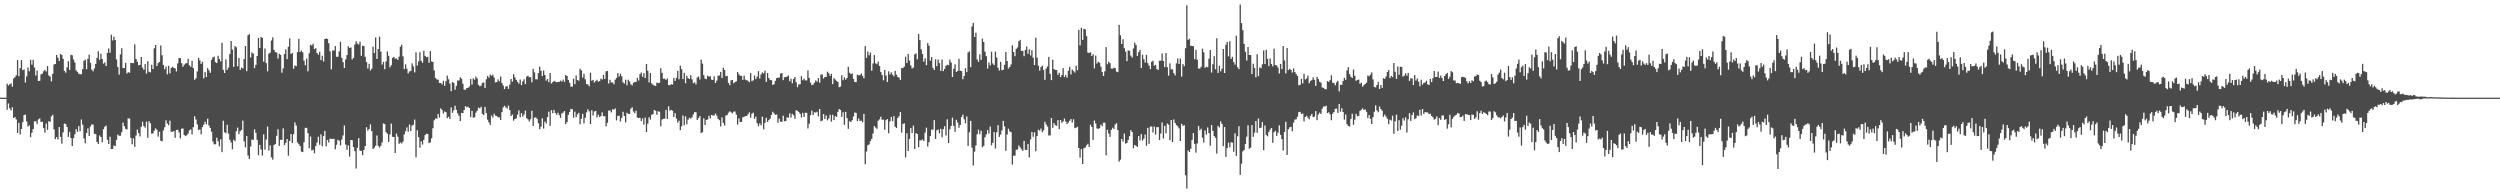 <?xml version="1.0" encoding="UTF-8"?>
<svg xmlns="http://www.w3.org/2000/svg" width="1920" height="150">
  <path d="M0 75.000h1v1.000H0zM1 75.000h1v1.000H1zM2 75.000h1v1.000H2zM3 75.000h1v1.000H3zM4 75.000h1v1.000H4zM5 64.265h1v20.007H5zM6 65.688h1v13.794H6zM7 64.723h1v18.401H7zM8 63.985h1v20.815H8zM9 66.626h1v15.815H9zM10 60.329h1v30.317H10zM11 59.234h1v30.587H11zM12 57.826h1v33.911H12zM13 46.133h1v55.938H13zM14 58.496h1v35.814H14zM15 52.341h1v50.899H15zM16 46.130h1v52.927H16zM17 53.911h1v39.893H17zM18 53.273h1v35.167H18zM19 63.344h1v24.665H19zM20 58.659h1v34.633H20zM21 51.800h1v45.425H21zM22 54.749h1v41.449H22zM23 45.950h1v59.349H23zM24 49.647h1v52.302H24zM25 45.942h1v53.146H25zM26 51.861h1v41.326H26zM27 57.946h1v35.188H27zM28 54.145h1v40.969H28zM29 62.208h1v29.542H29zM30 62.035h1v28.920H30zM31 57.150h1v36.526H31zM32 56.522h1v36.928H32zM33 54.711h1v43.649H33zM34 53.648h1v48.209H34zM35 54.931h1v39.922H35zM36 50.726h1v49.002H36zM37 57.882h1v35.249H37zM38 58.773h1v34.769H38zM39 62.443h1v26.967H39zM40 56.655h1v31.536H40zM41 49.487h1v49.874H41zM42 49.138h1v57.718H42zM43 42.214h1v62.983H43zM44 44.343h1v62.696H44zM45 46.779h1v50.760H45zM46 41.427h1v63.669H46zM47 42.302h1v68.059H47zM48 45.204h1v56.427H48zM49 54.416h1v40.457H49zM50 55.800h1v39.544H50zM51 51.764h1v45.709H51zM52 47.018h1v58.113H52zM53 53.713h1v47.526H53zM54 42.094h1v63.936H54zM55 42.500h1v69.672H55zM56 45.644h1v60.506H56zM57 48.042h1v55.021H57zM58 54.083h1v45.105H58zM59 55.164h1v46.133H59zM60 56.598h1v40.199H60zM61 57.051h1v43.764H61zM62 56.989h1v34.837H62zM63 53.144h1v42.596H63zM64 46.676h1v59.654H64zM65 45.808h1v64.205H65zM66 53.151h1v48.978H66zM67 45.205h1v53.336H67zM68 41.912h1v62.522H68zM69 48.218h1v48.957H69zM70 53.492h1v42.064H70zM71 54.799h1v40.968H71zM72 52.550h1v50.157H72zM73 49.116h1v53.830H73zM74 44.433h1v64.579H74zM75 39.376h1v71.179H75zM76 45.911h1v58.109H76zM77 41.222h1v64.005H77zM78 45.298h1v63.970H78zM79 48.875h1v50.396H79zM80 47.934h1v49.423H80zM81 50.709h1v45.730H81zM82 40.595h1v66.788H82zM83 37.289h1v73.280H83zM84 40.561h1v64.389H84zM85 26.671h1v87.756H85zM86 31.095h1v83.290H86zM87 28.157h1v83.547H87zM88 30.721h1v81.507H88zM89 45.600h1v61.783H89zM90 51.524h1v51.785H90zM91 57.269h1v47.042H91zM92 41.802h1v62.439H92zM93 37.020h1v64.572H93zM94 52.303h1v41.844H94zM95 52.312h1v44.594H95zM96 48.261h1v50.651H96zM97 56.487h1v43.018H97zM98 55.392h1v35.421H98zM99 55.884h1v35.179H99zM100 48.226h1v57.697H100zM101 48.436h1v62.370H101zM102 48.496h1v57.820H102zM103 34.037h1v78.708H103zM104 45.324h1v58.750H104zM105 47.476h1v52.004H105zM106 50.136h1v52.041H106zM107 49.809h1v54.937H107zM108 43.725h1v53.721H108zM109 51.885h1v41.615H109zM110 53.549h1v43.276H110zM111 49.193h1v48.888H111zM112 56.535h1v36.924H112zM113 46.994h1v58.845H113zM114 55.116h1v37.959H114zM115 55.533h1v39.133H115zM116 49.789h1v52.863H116zM117 53.036h1v49.412H117zM118 37.056h1v63.281H118zM119 34.539h1v64.054H119zM120 50.753h1v48.929H120zM121 48.529h1v56.431H121zM122 47.580h1v53.556H122zM123 34.908h1v73.172H123zM124 42.442h1v66.124H124zM125 49.892h1v50.235H125zM126 53.205h1v44.556H126zM127 51.081h1v41.316H127zM128 57.109h1v37.772H128zM129 50.564h1v45.584H129zM130 56.353h1v36.267H130zM131 52.193h1v48.963H131zM132 51.204h1v50.038H132zM133 52.109h1v48.621H133zM134 52.534h1v53.300H134zM135 54.898h1v44.917H135zM136 48.619h1v51.047H136zM137 44.603h1v57.060H137zM138 44.664h1v61.572H138zM139 48.543h1v50.333H139zM140 51.350h1v47.314H140zM141 49.738h1v53.982H141zM142 48.724h1v55.849H142zM143 48.539h1v55.336H143zM144 45.147h1v57.474H144zM145 50.172h1v49.928H145zM146 51.322h1v48.101H146zM147 46.685h1v56.546H147zM148 52.331h1v45.284H148zM149 61.273h1v28.073H149zM150 60.182h1v31.644H150zM151 54.908h1v40.655H151zM152 44.496h1v55.390H152zM153 46.363h1v53.007H153zM154 49.086h1v54.096H154zM155 47.454h1v50.131H155zM156 60.222h1v35.543H156zM157 55.176h1v38.321H157zM158 59.146h1v36.275H158zM159 52.257h1v38.875H159zM160 54.026h1v42.363H160zM161 55.936h1v42.440H161zM162 45.998h1v55.180H162zM163 44.037h1v64.686H163zM164 43.487h1v67.357H164zM165 47.776h1v63.020H165zM166 48.450h1v57.342H166zM167 42.822h1v65.743H167zM168 45.338h1v67.023H168zM169 47.175h1v59.794H169zM170 32.855h1v83.994H170zM171 53.586h1v39.123H171zM172 56.080h1v45.565H172zM173 45.626h1v56.741H173zM174 53.635h1v42.194H174zM175 51.899h1v50.694H175zM176 41.532h1v65.813H176zM177 31.506h1v77.985H177zM178 38.040h1v76.616H178zM179 51.345h1v55.975H179zM180 35.358h1v73.116H180zM181 36.331h1v64.466H181zM182 50.967h1v47.021H182zM183 44.493h1v58.542H183zM184 53.672h1v47.150H184zM185 51.935h1v47.873H185zM186 52.554h1v40.058H186zM187 45.405h1v63.211H187zM188 35.333h1v77.820H188zM189 54.689h1v49.765H189zM190 27.021h1v92.413H190zM191 26.232h1v95.875H191zM192 44.137h1v68.380H192zM193 40.224h1v66.987H193zM194 41.185h1v66.236H194zM195 52.331h1v47.039H195zM196 49.786h1v52.245H196zM197 43.002h1v64.434H197zM198 29.040h1v90.165H198zM199 36.921h1v74.337H199zM200 28.327h1v86.450H200zM201 29.108h1v90.355H201zM202 47.373h1v55.796H202zM203 37.238h1v77.717H203zM204 48.466h1v58.680H204zM205 54.726h1v42.511H205zM206 41.229h1v74.406H206zM207 40.450h1v71.225H207zM208 31.114h1v89.706H208zM209 28.651h1v93.982H209zM210 38.395h1v72.959H210zM211 40.026h1v70.589H211zM212 40.371h1v63.908H212zM213 44.953h1v54.311H213zM214 41.303h1v70.714H214zM215 42.106h1v65.244H215zM216 55.871h1v51.555H216zM217 52.478h1v46.097H217zM218 41.462h1v69.989H218zM219 37.927h1v71.767H219zM220 45.410h1v61.356H220zM221 35.888h1v83.666H221zM222 29.538h1v78.741H222zM223 41.438h1v61.496H223zM224 40.683h1v69.236H224zM225 52.810h1v50.370H225zM226 50.283h1v43.752H226zM227 50.833h1v45.604H227zM228 40.004h1v69.458H228zM229 29.836h1v80.896H229zM230 39.921h1v72.292H230zM231 38.815h1v77.662H231zM232 40.190h1v76.606H232zM233 46.527h1v62.760H233zM234 50.115h1v48.044H234zM235 45.005h1v53.199H235zM236 54.798h1v47.460H236zM237 40.930h1v72.944H237zM238 34.337h1v70.539H238zM239 34.946h1v80.679H239zM240 33.602h1v81.340H240zM241 37.701h1v80.080H241zM242 36.976h1v75.219H242zM243 40.708h1v68.751H243zM244 41.910h1v63.079H244zM245 39.736h1v71.489H245zM246 46.130h1v57.022H246zM247 42.779h1v69.512H247zM248 47.194h1v57.343H248zM249 29.963h1v70.557H249zM250 29.557h1v82.881H250zM251 29.912h1v77.566H251zM252 33.211h1v76.301H252zM253 39.421h1v67.146H253zM254 53.249h1v53.398H254zM255 38.778h1v67.986H255zM256 38.825h1v67.713H256zM257 35.377h1v79.265H257zM258 43.618h1v67.550H258zM259 43.585h1v63.790H259zM260 39.538h1v68.583H260zM261 32.108h1v79.606H261zM262 44.323h1v62.817H262zM263 47.737h1v56.313H263zM264 52.204h1v44.216H264zM265 45.649h1v65.382H265zM266 42.279h1v72.776H266zM267 35.539h1v76.125H267zM268 36.877h1v83.394H268zM269 36.380h1v71.121H269zM270 45.690h1v62.059H270zM271 44.547h1v68.413H271zM272 34.182h1v81.895H272zM273 31.668h1v97.712H273zM274 33.454h1v80.032H274zM275 34.227h1v71.848H275zM276 32.018h1v83.685H276zM277 42.856h1v73.041H277zM278 35.055h1v84.106H278zM279 35.420h1v79.743H279zM280 43.630h1v68.580H280zM281 47.685h1v50.002H281zM282 52.577h1v47.724H282zM283 49.009h1v50.127H283zM284 54.164h1v41.353H284zM285 52.831h1v47.818H285zM286 35.827h1v78.676H286zM287 40.752h1v72.640H287zM288 28.754h1v83.170H288zM289 45.279h1v58.809H289zM290 37.686h1v74.330H290zM291 28.118h1v85.207H291zM292 39.626h1v72.349H292zM293 49.558h1v59.861H293zM294 47.509h1v47.332H294zM295 53.169h1v42.152H295zM296 47.139h1v54.371H296zM297 39.471h1v63.255H297zM298 42.831h1v66.138H298zM299 51.640h1v51.590H299zM300 50.078h1v44.823H300zM301 44.518h1v60.489H301zM302 43.669h1v61.528H302zM303 45.120h1v72.446H303zM304 44.889h1v57.750H304zM305 46.027h1v58.969H305zM306 43.527h1v66.987H306zM307 35.856h1v73.557H307zM308 34.354h1v75.826H308zM309 43.331h1v65.459H309zM310 53.052h1v50.183H310zM311 49.400h1v51.370H311zM312 52.737h1v45.085H312zM313 56.358h1v44.834H313zM314 54.886h1v40.772H314zM315 54.498h1v46.237H315zM316 48.640h1v47.791H316zM317 50.975h1v44.854H317zM318 55.616h1v36.246H318zM319 40.172h1v80.603H319zM320 50.313h1v49.711H320zM321 47.131h1v58.251H321zM322 40.086h1v73.388H322zM323 46.706h1v61.850H323zM324 48.216h1v62.813H324zM325 39.031h1v68.384H325zM326 42.907h1v60.873H326zM327 43.861h1v58.833H327zM328 43.627h1v59.269H328zM329 48.222h1v61.661H329zM330 39.220h1v70.074H330zM331 47.149h1v59.018H331zM332 47.566h1v50.956H332zM333 54.180h1v38.239H333zM334 59.854h1v31.183H334zM335 60.985h1v30.137H335zM336 61.194h1v26.291H336zM337 63.706h1v26.605H337zM338 63.777h1v19.449H338zM339 64.824h1v19.562H339zM340 62.086h1v25.058H340zM341 65.938h1v19.713H341zM342 62.472h1v23.714H342zM343 58.080h1v32.695H343zM344 60.852h1v28.837H344zM345 64.207h1v27.187H345zM346 70.045h1v12.449H346zM347 63.093h1v23.593H347zM348 63.618h1v21.091H348zM349 68.937h1v12.285H349zM350 65.931h1v18.406H350zM351 61.833h1v25.277H351zM352 61.789h1v27.076H352zM353 59.408h1v33.570H353zM354 60.464h1v26.285H354zM355 64.266h1v22.553H355zM356 68.768h1v15.716H356zM357 69.009h1v12.509H357zM358 67.618h1v14.810H358zM359 67.412h1v14.506H359zM360 66.482h1v16.457H360zM361 60.638h1v29.307H361zM362 64.999h1v20.116H362zM363 60.183h1v30.111H363zM364 61.239h1v28.937H364zM365 58.768h1v27.746H365zM366 60.239h1v24.861H366zM367 65.146h1v17.489H367zM368 66.279h1v16.971H368zM369 65.801h1v16.154H369zM370 63.653h1v23.784H370zM371 63.269h1v25.146H371zM372 67.594h1v14.513H372zM373 60.898h1v26.063H373zM374 58.297h1v33.594H374zM375 59.625h1v34.415H375zM376 57.296h1v38.655H376zM377 58.158h1v30.553H377zM378 57.332h1v32.904H378zM379 59.506h1v27.830H379zM380 63.295h1v25.563H380zM381 63.050h1v26.096H381zM382 60.987h1v29.073H382zM383 62.430h1v27.744H383zM384 58.778h1v33.355H384zM385 63.724h1v22.398H385zM386 65.683h1v16.748H386zM387 68.382h1v12.842H387zM388 66.474h1v15.989H388zM389 66.144h1v17.218H389zM390 68.250h1v12.798H390zM391 64.988h1v19.506H391zM392 60.680h1v28.389H392zM393 62.714h1v25.235H393zM394 56.935h1v35.747H394zM395 59.441h1v31.967H395zM396 61.361h1v29.547H396zM397 62.878h1v25.174H397zM398 64.194h1v20.522H398zM399 61.082h1v29.008H399zM400 65.386h1v21.554H400zM401 62.492h1v27.045H401zM402 60.842h1v27.171H402zM403 64.598h1v20.329H403zM404 58.763h1v31.985H404zM405 58.154h1v33.573H405zM406 59.381h1v33.933H406zM407 59.223h1v32.350H407zM408 63.248h1v21.800H408zM409 52.830h1v43.900H409zM410 55.534h1v34.906H410zM411 60.851h1v29.201H411zM412 60.983h1v30.304H412zM413 56.160h1v38.442H413zM414 51.151h1v48.164H414zM415 54.335h1v42.957H415zM416 58.433h1v32.408H416zM417 54.138h1v44.604H417zM418 57.577h1v35.776H418zM419 61.900h1v32.909H419zM420 60.677h1v29.209H420zM421 63.136h1v22.604H421zM422 56.120h1v40.522H422zM423 64.190h1v20.376H423zM424 63.152h1v23.838H424zM425 62.099h1v22.334H425zM426 62.662h1v24.195H426zM427 63.158h1v25.021H427zM428 62.974h1v23.608H428zM429 62.903h1v25.581H429zM430 61.924h1v28.644H430zM431 62.670h1v24.524H431zM432 61.150h1v25.340H432zM433 62.881h1v22.439H433zM434 57.560h1v37.828H434zM435 58.405h1v35.406H435zM436 61.375h1v26.867H436zM437 63.526h1v22.427H437zM438 66.558h1v17.089H438zM439 66.492h1v17.399H439zM440 60.361h1v30.001H440zM441 64.592h1v21.173H441zM442 57.997h1v32.042H442zM443 61.452h1v26.419H443zM444 61.993h1v24.681H444zM445 52.839h1v42.575H445zM446 54.058h1v37.116H446zM447 59.521h1v27.864H447zM448 56.588h1v38.136H448zM449 60.876h1v29.572H449zM450 64.585h1v21.702H450zM451 64.817h1v19.160H451zM452 66.185h1v19.340H452zM453 55.773h1v39.435H453zM454 61.993h1v22.710H454zM455 61.410h1v27.300H455zM456 63.374h1v22.240H456zM457 62.307h1v22.932H457zM458 61.242h1v28.937H458zM459 62.744h1v25.440H459zM460 62.279h1v27.599H460zM461 60.390h1v28.806H461zM462 61.075h1v25.226H462zM463 57.614h1v31.661H463zM464 60.656h1v28.600H464zM465 54.776h1v42.229H465zM466 54.460h1v39.845H466zM467 64.093h1v20.843H467zM468 61.270h1v23.584H468zM469 63.349h1v22.971H469zM470 63.290h1v20.601H470zM471 64.700h1v19.509H471zM472 61.170h1v22.147H472zM473 59.835h1v32.615H473zM474 56.162h1v32.888H474zM475 58.803h1v30.062H475zM476 56.616h1v36.734H476zM477 58.505h1v32.032H477zM478 63.160h1v22.632H478zM479 64.129h1v25.008H479zM480 61.235h1v32.764H480zM481 65.487h1v21.075H481zM482 61.255h1v26.269H482zM483 62.615h1v24.884H483zM484 64.693h1v18.824H484zM485 65.619h1v16.833H485zM486 63.535h1v22.146H486zM487 63.022h1v23.969H487zM488 62.950h1v22.089H488zM489 59.788h1v30.457H489zM490 61.873h1v28.780H490zM491 57.029h1v33.500H491zM492 55.674h1v37.334H492zM493 58.947h1v31.993H493zM494 56.190h1v39.544H494zM495 59.978h1v30.327H495zM496 49.076h1v52.340H496zM497 54.313h1v40.684H497zM498 63.245h1v26.748H498zM499 56.085h1v35.786H499zM500 64.052h1v24.113H500zM501 65.020h1v22.590H501zM502 65.707h1v18.734H502zM503 66.023h1v19.046H503zM504 63.378h1v24.805H504zM505 63.844h1v21.626H505zM506 63.619h1v22.188H506zM507 52.378h1v44.665H507zM508 55.991h1v35.836H508zM509 60.443h1v30.784H509zM510 60.385h1v30.727H510zM511 61.401h1v22.964H511zM512 60.204h1v31.208H512zM513 65.275h1v16.390H513zM514 65.467h1v19.526H514zM515 64.646h1v19.757H515zM516 64.958h1v20.093H516zM517 59.816h1v30.058H517zM518 62.118h1v24.761H518zM519 59.741h1v31.357H519zM520 54.433h1v39.751H520zM521 60.892h1v31.778H521zM522 50.428h1v49.510H522zM523 53.092h1v43.932H523zM524 60.730h1v27.923H524zM525 55.925h1v40.274H525zM526 63.888h1v25.502H526zM527 58.155h1v37.291H527zM528 60.014h1v31.842H528zM529 60.697h1v29.756H529zM530 57.821h1v33.253H530zM531 60.917h1v29.211H531zM532 63.907h1v23.965H532zM533 63.232h1v22.902H533zM534 64.826h1v21.419H534zM535 59.527h1v32.614H535zM536 58.731h1v32.001H536zM537 61.021h1v28.118H537zM538 45.818h1v56.384H538zM539 48.829h1v52.736H539zM540 57.730h1v33.217H540zM541 60.427h1v35.608H541zM542 60.796h1v31.301H542zM543 58.178h1v33.593H543zM544 58.778h1v30.139H544zM545 58.534h1v32.343H545zM546 61.115h1v27.144H546zM547 61.423h1v27.301H547zM548 58.614h1v30.039H548zM549 63.749h1v23.420H549zM550 61.881h1v26.921H550zM551 58.201h1v33.068H551zM552 57.889h1v34.409H552zM553 55.227h1v41.919H553zM554 59.963h1v30.215H554zM555 51.969h1v42.374H555zM556 53.776h1v42.703H556zM557 58.564h1v30.195H557zM558 58.279h1v29.990H558zM559 63.684h1v22.854H559zM560 65.421h1v20.089H560zM561 61.704h1v24.531H561zM562 61.401h1v25.721H562zM563 64.005h1v21.779H563zM564 63.034h1v22.596H564zM565 62.479h1v25.567H565zM566 55.220h1v40.447H566zM567 57.062h1v33.862H567zM568 58.233h1v35.507H568zM569 58.290h1v35.379H569zM570 61.328h1v28.766H570zM571 58.048h1v31.629H571zM572 61.119h1v28.117H572zM573 61.583h1v27.457H573zM574 62.101h1v25.772H574zM575 63.134h1v23.137H575zM576 56.070h1v34.275H576zM577 62.411h1v24.923H577zM578 61.720h1v24.805H578zM579 57.966h1v33.316H579zM580 60.769h1v28.855H580zM581 58.921h1v35.675H581zM582 54.639h1v42.285H582zM583 60.238h1v34.570H583zM584 57.210h1v39.043H584zM585 55.585h1v34.036H585zM586 56.446h1v42.909H586zM587 54.251h1v40.052H587zM588 62.883h1v27.606H588zM589 56.085h1v37.627H589zM590 59.891h1v32.337H590zM591 61.426h1v29.639H591zM592 61.612h1v26.627H592zM593 65.242h1v20.570H593zM594 64.649h1v22.500H594zM595 62.079h1v26.131H595zM596 59.966h1v28.015H596zM597 59.629h1v34.589H597zM598 59.526h1v31.587H598zM599 56.452h1v37.055H599zM600 56.176h1v37.358H600zM601 61.537h1v27.356H601zM602 59.333h1v33.829H602zM603 59.185h1v33.773H603zM604 58.798h1v31.250H604zM605 57.966h1v32.502H605zM606 62.364h1v24.699H606zM607 60.464h1v29.851H607zM608 63.934h1v23.471H608zM609 60.640h1v27.904H609zM610 59.122h1v32.102H610zM611 63.155h1v21.501H611zM612 66.961h1v18.211H612zM613 64.796h1v21.248H613zM614 64.652h1v22.812H614zM615 58.475h1v31.721H615zM616 61.583h1v25.046H616zM617 60.373h1v29.499H617zM618 61.725h1v24.889H618zM619 61.742h1v24.871H619zM620 54.130h1v44.543H620zM621 59.831h1v35.168H621zM622 63.501h1v25.038H622zM623 65.376h1v19.576H623zM624 64.949h1v23.393H624zM625 63.521h1v22.654H625zM626 61.721h1v24.809H626zM627 62.751h1v23.052H627zM628 60.002h1v29.416H628zM629 63.486h1v20.219H629zM630 57.305h1v35.810H630zM631 57.208h1v35.422H631zM632 60.295h1v27.284H632zM633 59.060h1v32.376H633zM634 59.061h1v29.623H634zM635 55.062h1v37.350H635zM636 56.246h1v34.789H636zM637 58.299h1v29.864H637zM638 56.728h1v36.723H638zM639 64.623h1v23.507H639zM640 60.059h1v32.206H640zM641 61.099h1v28.089H641zM642 62.128h1v27.672H642zM643 62.967h1v22.958H643zM644 66.975h1v16.778H644zM645 66.489h1v17.925H645zM646 57.740h1v31.962H646zM647 61.596h1v24.598H647zM648 59.401h1v36.488H648zM649 61.187h1v24.701H649zM650 59.912h1v30.753H650zM651 51.289h1v47.665H651zM652 55.879h1v37.193H652zM653 56.915h1v36.763H653zM654 56.345h1v35.967H654zM655 60.643h1v28.851H655zM656 62.931h1v23.456H656zM657 63.073h1v23.665H657zM658 57.364h1v35.701H658zM659 57.850h1v33.124H659zM660 57.675h1v35.277H660zM661 56.473h1v36.205H661zM662 58.332h1v35.574H662zM663 60.139h1v27.371H663zM664 35.442h1v90.661H664zM665 44.434h1v71.943H665zM666 39.592h1v71.969H666zM667 42.451h1v68.433H667zM668 40.347h1v68.105H668zM669 54.347h1v52.324H669zM670 48.724h1v53.819H670zM671 42.275h1v54.573H671zM672 48.609h1v49.310H672zM673 49.350h1v49.571H673zM674 47.231h1v45.436H674zM675 50.729h1v40.898H675zM676 55.236h1v34.415H676zM677 57.593h1v34.355H677zM678 61.635h1v30.259H678zM679 53.721h1v45.990H679zM680 58.024h1v34.269H680zM681 62.992h1v28.448H681zM682 54.805h1v47.535H682zM683 57.166h1v36.096H683zM684 55.570h1v34.246H684zM685 57.274h1v35.783H685zM686 58.643h1v30.564H686zM687 54.354h1v42.954H687zM688 57.367h1v40.923H688zM689 59.067h1v31.607H689zM690 59.704h1v29.540H690zM691 61.498h1v24.580H691zM692 52.320h1v49.547H692zM693 52.270h1v42.898H693zM694 51.131h1v43.603H694zM695 43.525h1v77.335H695zM696 48.456h1v53.910H696zM697 41.319h1v74.626H697zM698 46.540h1v60.162H698zM699 50.262h1v48.057H699zM700 52.584h1v49.560H700zM701 51.886h1v44.590H701zM702 41.753h1v72.632H702zM703 40.998h1v61.253H703zM704 45.547h1v57.382H704zM705 26.166h1v86.948H705zM706 30.840h1v77.003H706zM707 37.939h1v69.854H707zM708 41.463h1v65.651H708zM709 47.323h1v61.010H709zM710 44.734h1v57.096H710zM711 50.028h1v48.014H711zM712 33.071h1v79.480H712zM713 35.094h1v74.125H713zM714 46.594h1v57.885H714zM715 43.842h1v55.636H715zM716 52.087h1v47.556H716zM717 53.782h1v38.461H717zM718 45.508h1v61.169H718zM719 50.865h1v49.202H719zM720 45.730h1v53.775H720zM721 48.479h1v53.936H721zM722 54.433h1v44.467H722zM723 45.717h1v59.773H723zM724 54.626h1v44.555H724zM725 52.904h1v44.011H725zM726 50.579h1v53.585H726zM727 49.705h1v41.960H727zM728 50.061h1v59.781H728zM729 45.772h1v53.535H729zM730 48.013h1v48.700H730zM731 59.149h1v31.234H731zM732 52.768h1v43.963H732zM733 49.421h1v51.812H733zM734 55.252h1v36.773H734zM735 54.522h1v39.592H735zM736 45.230h1v52.910H736zM737 54.273h1v41.664H737zM738 54.599h1v35.290H738zM739 60.848h1v27.287H739zM740 58.305h1v33.362H740zM741 52.411h1v42.330H741zM742 55.377h1v34.136H742zM743 40.271h1v71.736H743zM744 39.471h1v62.089H744zM745 51.571h1v41.271H745zM746 20.311h1v93.092H746zM747 17.573h1v109.560H747zM748 28.359h1v88.068H748zM749 25.016h1v86.675H749zM750 45.745h1v57.390H750zM751 47.534h1v51.974H751zM752 41.673h1v61.449H752zM753 45.976h1v54.426H753zM754 29.599h1v83.485H754zM755 32.245h1v79.732H755zM756 39.615h1v65.811H756zM757 43.105h1v60.105H757zM758 52.640h1v47.233H758zM759 48.034h1v54.527H759zM760 50.222h1v47.013H760zM761 39.705h1v71.937H761zM762 48.770h1v60.925H762zM763 50.022h1v51.402H763zM764 39.623h1v74.413H764zM765 44.200h1v57.411H765zM766 52.022h1v44.078H766zM767 54.103h1v51.043H767zM768 47.438h1v55.857H768zM769 53.893h1v46.257H769zM770 53.611h1v39.227H770zM771 49.785h1v47.289H771zM772 39.838h1v75.972H772zM773 46.905h1v56.403H773zM774 52.646h1v46.162H774zM775 51.472h1v49.373H775zM776 49.460h1v52.122H776zM777 34.852h1v91.620H777zM778 39.950h1v79.678H778zM779 43.215h1v76.354H779zM780 37.509h1v77.584H780zM781 36.428h1v78.379H781zM782 31.621h1v80.067H782zM783 30.642h1v82.485H783zM784 39.136h1v75.491H784zM785 39.027h1v76.824H785zM786 43.170h1v65.015H786zM787 38.347h1v76.713H787zM788 35.668h1v79.576H788zM789 41.325h1v69.320H789zM790 37.834h1v83.101H790zM791 42.577h1v64.549H791zM792 38.585h1v62.854H792zM793 44.377h1v60.688H793zM794 49.993h1v51.563H794zM795 28.948h1v87.219H795zM796 44.244h1v60.276H796zM797 50.424h1v49.230H797zM798 54.233h1v46.108H798zM799 51.529h1v47.179H799zM800 50.398h1v51.134H800zM801 53.660h1v46.455H801zM802 61.282h1v32.209H802zM803 52.614h1v43.003H803zM804 50.977h1v46.295H804zM805 43.672h1v60.415H805zM806 56.670h1v47.285H806zM807 61.546h1v29.009H807zM808 45.803h1v52.324H808zM809 53.093h1v41.454H809zM810 53.726h1v42.478H810zM811 53.811h1v42.803H811zM812 57.433h1v34.855H812zM813 55.848h1v43.340H813zM814 59.188h1v32.978H814zM815 57.540h1v36.722H815zM816 52.329h1v40.912H816zM817 59.190h1v31.838H817zM818 57.631h1v35.699H818zM819 59.679h1v35.581H819zM820 54.348h1v39.757H820zM821 51.281h1v41.432H821zM822 57.183h1v34.254H822zM823 53.356h1v40.814H823zM824 54.562h1v37.022H824zM825 55.693h1v42.732H825zM826 50.414h1v47.621H826zM827 53.926h1v43.469H827zM828 22.942h1v90.679H828zM829 34.881h1v86.219H829zM830 21.276h1v93.232H830zM831 30.678h1v95.267H831zM832 22.180h1v91.600H832zM833 22.599h1v90.732H833zM834 27.825h1v83.784H834zM835 40.358h1v70.093H835zM836 40.703h1v72.211H836zM837 40.124h1v55.628H837zM838 43.003h1v54.502H838zM839 41.695h1v65.719H839zM840 52.506h1v40.062H840zM841 42.651h1v52.153H841zM842 48.820h1v49.771H842zM843 47.447h1v51.501H843zM844 48.136h1v50.257H844zM845 51.220h1v44.468H845zM846 55.369h1v41.562H846zM847 58.388h1v35.876H847zM848 54.777h1v39.436H848zM849 36.142h1v83.197H849zM850 49.334h1v50.355H850zM851 47.374h1v55.206H851zM852 48.486h1v56.688H852zM853 52.637h1v47.103H853zM854 52.762h1v45.321H854zM855 51.970h1v47.125H855zM856 52.305h1v43.277H856zM857 54.995h1v39.641H857zM858 55.425h1v44.540H858zM859 19.071h1v105.096H859zM860 27.092h1v95.509H860zM861 33.802h1v72.970H861zM862 30.131h1v78.660H862zM863 37.028h1v65.558H863zM864 39.561h1v70.765H864zM865 46.971h1v62.796H865zM866 38.639h1v68.840H866zM867 39.075h1v65.508H867zM868 42.720h1v57.297H868zM869 44.191h1v57.272H869zM870 37.212h1v76.610H870zM871 32.781h1v78.506H871zM872 34.585h1v77.403H872zM873 42.966h1v69.857H873zM874 40.109h1v64.339H874zM875 38.306h1v69.549H875zM876 52.269h1v50.749H876zM877 42.030h1v65.947H877zM878 45.514h1v60.987H878zM879 48.068h1v55.255H879zM880 42.097h1v69.830H880zM881 48.525h1v49.693H881zM882 50.440h1v60.027H882zM883 53.106h1v44.056H883zM884 47.464h1v49.689H884zM885 46.639h1v55.169H885zM886 50.475h1v46.683H886zM887 49.836h1v53.531H887zM888 53.084h1v44.550H888zM889 53.668h1v43.949H889zM890 46.622h1v60.973H890zM891 46.577h1v55.950H891zM892 41.043h1v53.025H892zM893 46.851h1v59.564H893zM894 51.526h1v45.144H894zM895 40.686h1v61.777H895zM896 51.678h1v43.254H896zM897 58.089h1v37.627H897zM898 48.680h1v59.040H898zM899 53.208h1v38.964H899zM900 53.301h1v55.829H900zM901 56.163h1v35.578H901zM902 57.906h1v36.523H902zM903 48.646h1v47.507H903zM904 44.935h1v52.094H904zM905 49.168h1v49.454H905zM906 44.955h1v63.339H906zM907 58.846h1v36.236H907zM908 49.130h1v47.512H908zM909 50.817h1v45.264H909zM910 37.089h1v97.512H910zM911 4.041h1v140.776H911zM912 30.626h1v84.872H912zM913 29.728h1v86.993H913zM914 35.092h1v79.210H914zM915 35.330h1v72.141H915zM916 35.505h1v66.696H916zM917 45.471h1v65.016H917zM918 38.261h1v78.966H918zM919 45.901h1v64.302H919zM920 52.705h1v44.027H920zM921 52.654h1v47.420H921zM922 51.273h1v47.592H922zM923 37.366h1v68.340H923zM924 40.165h1v69.363H924zM925 52.057h1v48.134H925zM926 51.273h1v52.108H926zM927 51.652h1v46.263H927zM928 45.082h1v57.169H928zM929 38.404h1v73.524H929zM930 55.763h1v40.191H930zM931 49.407h1v51.129H931zM932 43.095h1v61.370H932zM933 53.188h1v52.623H933zM934 29.382h1v88.573H934zM935 56.036h1v40.631H935zM936 50.560h1v47.328H936zM937 54.801h1v38.408H937zM938 52.761h1v42.416H938zM939 37.617h1v74.667H939zM940 56.088h1v41.499H940zM941 34.401h1v86.068H941zM942 32.278h1v81.450H942zM943 43.316h1v66.232H943zM944 31.637h1v81.525H944zM945 45.231h1v64.004H945zM946 43.558h1v65.990H946zM947 47.631h1v68.889H947zM948 49.670h1v52.688H948zM949 27.393h1v92.311H949zM950 51.676h1v52.971H950zM951 53.112h1v43.863H951zM952 3.484h1v130.828H952zM953 17.742h1v108.020H953zM954 23.139h1v93.158H954zM955 33.701h1v81.438H955zM956 39.736h1v70.905H956zM957 46.516h1v58.466H957zM958 36.115h1v60.153H958zM959 42.256h1v71.953H959zM960 42.217h1v71.206H960zM961 56.812h1v39.311H961zM962 48.921h1v56.162H962zM963 52.152h1v49.811H963zM964 59.346h1v33.577H964zM965 41.697h1v60.288H965zM966 58.459h1v32.585H966zM967 51.784h1v46.647H967zM968 52.397h1v45.637H968zM969 49.389h1v44.304H969zM970 38.750h1v76.531H970zM971 49.177h1v47.246H971zM972 38.266h1v65.394H972zM973 45.187h1v59.493H973zM974 50.776h1v50.534H974zM975 44.890h1v54.658H975zM976 49.104h1v49.195H976zM977 50.995h1v58.710H977zM978 37.372h1v64.176H978zM979 49.989h1v50.469H979zM980 50.295h1v54.117H980zM981 51.870h1v50.083H981zM982 56.490h1v39.784H982zM983 49.104h1v54.473H983zM984 53.100h1v53.818H984zM985 35.304h1v80.328H985zM986 46.406h1v54.924H986zM987 56.359h1v37.117H987zM988 36.862h1v82.121H988zM989 53.862h1v45.428H989zM990 52.774h1v45.029H990zM991 53.777h1v43.593H991zM992 55.762h1v45.069H992zM993 52.584h1v41.615H993zM994 55.288h1v36.583H994zM995 56.944h1v34.629H995zM996 58.293h1v31.350H996zM997 65.459h1v20.678H997zM998 65.118h1v20.758H998zM999 60.508h1v27.094H999zM1000 64.072h1v23.145H1000zM1001 56.624h1v36.629H1001zM1002 61.011h1v28.824H1002zM1003 60.275h1v28.585H1003zM1004 58.075h1v32.284H1004zM1005 63.951h1v27.584H1005zM1006 62.179h1v26.822H1006zM1007 61.531h1v25.990H1007zM1008 59.423h1v30.554H1008zM1009 61.330h1v28.197H1009zM1010 65.963h1v19.389H1010zM1011 59.052h1v33.239H1011zM1012 60.728h1v27.175H1012zM1013 62.755h1v23.771H1013zM1014 63.453h1v24.108H1014zM1015 67.168h1v16.315H1015zM1016 67.486h1v14.308H1016zM1017 68.466h1v13.277H1017zM1018 68.547h1v12.673H1018zM1019 62.203h1v24.694H1019zM1020 62.929h1v23.274H1020zM1021 61.542h1v26.280H1021zM1022 57.826h1v34.523H1022zM1023 63.526h1v23.817H1023zM1024 63.783h1v22.233H1024zM1025 65.540h1v18.018H1025zM1026 63.208h1v20.222H1026zM1027 62.059h1v24.665H1027zM1028 70.194h1v9.610H1028zM1029 65.123h1v20.664H1029zM1030 65.201h1v17.941H1030zM1031 62.170h1v23.853H1031zM1032 59.715h1v32.231H1032zM1033 61.360h1v26.599H1033zM1034 54.178h1v41.192H1034zM1035 51.604h1v45.143H1035zM1036 56.932h1v40.234H1036zM1037 58.866h1v32.446H1037zM1038 59.881h1v27.461H1038zM1039 53.400h1v42.454H1039zM1040 58.149h1v33.738H1040zM1041 62.001h1v25.456H1041zM1042 61.441h1v27.889H1042zM1043 61.070h1v27.959H1043zM1044 64.380h1v20.820H1044zM1045 63.475h1v20.787H1045zM1046 66.541h1v16.698H1046zM1047 65.370h1v19.135H1047zM1048 64.488h1v19.501H1048zM1049 63.387h1v22.494H1049zM1050 57.990h1v32.716H1050zM1051 58.565h1v29.749H1051zM1052 57.301h1v34.015H1052zM1053 55.577h1v39.655H1053zM1054 60.995h1v29.031H1054zM1055 66.778h1v19.109H1055zM1056 67.149h1v13.727H1056zM1057 65.271h1v19.576H1057zM1058 62.898h1v23.256H1058zM1059 68.338h1v13.489H1059zM1060 65.205h1v18.565H1060zM1061 67.469h1v17.590H1061zM1062 60.041h1v29.701H1062zM1063 60.574h1v27.411H1063zM1064 58.735h1v30.850H1064zM1065 55.281h1v35.945H1065zM1066 53.790h1v41.572H1066zM1067 59.980h1v31.926H1067zM1068 58.302h1v34.268H1068zM1069 59.251h1v29.646H1069zM1070 48.360h1v54.351H1070zM1071 55.106h1v38.091H1071zM1072 60.614h1v27.446H1072zM1073 51.036h1v49.671H1073zM1074 57.408h1v34.897H1074zM1075 51.226h1v48.336H1075zM1076 51.401h1v45.134H1076zM1077 58.841h1v31.955H1077zM1078 58.041h1v34.550H1078zM1079 56.317h1v33.862H1079zM1080 58.189h1v43.623H1080zM1081 56.038h1v35.587H1081zM1082 62.131h1v24.788H1082zM1083 60.204h1v32.677H1083zM1084 60.257h1v28.168H1084zM1085 65.271h1v21.059H1085zM1086 57.649h1v33.964H1086zM1087 61.839h1v28.875H1087zM1088 60.258h1v28.488H1088zM1089 62.653h1v26.372H1089zM1090 66.235h1v18.093H1090zM1091 61.247h1v27.478H1091zM1092 64.968h1v18.812H1092zM1093 63.635h1v23.889H1093zM1094 63.384h1v22.693H1094zM1095 61.997h1v24.335H1095zM1096 64.781h1v21.587H1096zM1097 65.306h1v22.418H1097zM1098 60.623h1v26.664H1098zM1099 63.027h1v26.069H1099zM1100 60.068h1v29.979H1100zM1101 54.550h1v37.401H1101zM1102 59.112h1v32.192H1102zM1103 59.054h1v30.332H1103zM1104 54.985h1v41.132H1104zM1105 59.800h1v30.826H1105zM1106 58.087h1v33.987H1106zM1107 59.922h1v28.779H1107zM1108 62.239h1v26.462H1108zM1109 58.355h1v33.758H1109zM1110 56.918h1v34.542H1110zM1111 55.966h1v42.855H1111zM1112 60.563h1v34.857H1112zM1113 58.955h1v29.139H1113zM1114 54.555h1v43.219H1114zM1115 55.440h1v35.863H1115zM1116 61.822h1v27.939H1116zM1117 61.867h1v26.844H1117zM1118 63.929h1v24.181H1118zM1119 63.707h1v23.187H1119zM1120 63.912h1v23.288H1120zM1121 64.392h1v25.520H1121zM1122 59.237h1v30.649H1122zM1123 58.998h1v29.794H1123zM1124 59.270h1v33.623H1124zM1125 59.779h1v27.858H1125zM1126 62.442h1v25.325H1126zM1127 64.074h1v24.148H1127zM1128 62.299h1v26.099H1128zM1129 63.678h1v28.544H1129zM1130 61.643h1v26.300H1130zM1131 62.346h1v25.864H1131zM1132 58.755h1v32.552H1132zM1133 58.446h1v31.698H1133zM1134 57.182h1v28.296H1134zM1135 57.641h1v34.287H1135zM1136 61.997h1v24.845H1136zM1137 63.093h1v21.937H1137zM1138 66.408h1v21.155H1138zM1139 66.174h1v20.045H1139zM1140 62.392h1v24.268H1140zM1141 61.826h1v25.716H1141zM1142 63.076h1v25.407H1142zM1143 64.649h1v20.943H1143zM1144 64.892h1v20.841H1144zM1145 56.870h1v35.220H1145zM1146 59.459h1v31.287H1146zM1147 64.490h1v20.971H1147zM1148 63.943h1v22.333H1148zM1149 62.752h1v25.862H1149zM1150 57.258h1v32.902H1150zM1151 55.741h1v34.373H1151zM1152 53.480h1v37.449H1152zM1153 59.920h1v29.874H1153zM1154 60.914h1v27.744H1154zM1155 55.792h1v37.512H1155zM1156 62.381h1v27.834H1156zM1157 61.450h1v25.341H1157zM1158 50.674h1v54.241H1158zM1159 59.191h1v40.376H1159zM1160 61.380h1v30.042H1160zM1161 59.363h1v30.982H1161zM1162 63.984h1v22.858H1162zM1163 58.113h1v34.806H1163zM1164 52.660h1v40.163H1164zM1165 48.984h1v52.825H1165zM1166 45.743h1v59.286H1166zM1167 55.514h1v42.371H1167zM1168 51.589h1v60.219H1168zM1169 50.507h1v47.152H1169zM1170 58.317h1v37.596H1170zM1171 49.210h1v50.350H1171zM1172 61.141h1v27.736H1172zM1173 56.202h1v40.567H1173zM1174 51.645h1v42.517H1174zM1175 52.595h1v42.363H1175zM1176 41.984h1v67.238H1176zM1177 54.323h1v43.758H1177zM1178 43.981h1v71.495H1178zM1179 38.060h1v71.119H1179zM1180 42.161h1v57.718H1180zM1181 51.596h1v49.695H1181zM1182 58.567h1v32.944H1182zM1183 60.233h1v36.176H1183zM1184 47.028h1v51.431H1184zM1185 52.527h1v46.922H1185zM1186 40.090h1v67.800H1186zM1187 40.360h1v69.114H1187zM1188 46.244h1v64.382H1188zM1189 35.724h1v74.584H1189zM1190 47.127h1v49.459H1190zM1191 40.066h1v67.446H1191zM1192 45.804h1v54.055H1192zM1193 51.001h1v44.183H1193zM1194 41.467h1v62.937H1194zM1195 53.357h1v52.702H1195zM1196 29.353h1v83.607H1196zM1197 27.826h1v88.942H1197zM1198 45.510h1v62.702H1198zM1199 31.404h1v74.725H1199zM1200 32.442h1v78.088H1200zM1201 33.485h1v73.252H1201zM1202 28.834h1v83.120H1202zM1203 51.962h1v42.462H1203zM1204 54.174h1v43.462H1204zM1205 53.959h1v48.346H1205zM1206 50.386h1v54.952H1206zM1207 38.587h1v75.809H1207zM1208 47.673h1v53.727H1208zM1209 36.171h1v67.576H1209zM1210 35.557h1v73.829H1210zM1211 39.671h1v59.791H1211zM1212 52.533h1v42.401H1212zM1213 62.168h1v27.284H1213zM1214 53.133h1v39.310H1214zM1215 51.817h1v52.427H1215zM1216 49.091h1v52.683H1216zM1217 38.615h1v63.943H1217zM1218 46.424h1v63.252H1218zM1219 48.870h1v55.666H1219zM1220 47.306h1v51.444H1220zM1221 56.048h1v38.821H1221zM1222 54.473h1v42.701H1222zM1223 55.417h1v33.643H1223zM1224 57.568h1v37.399H1224zM1225 54.563h1v45.687H1225zM1226 49.733h1v50.096H1226zM1227 42.886h1v64.199H1227zM1228 40.721h1v65.722H1228zM1229 41.802h1v65.297H1229zM1230 46.351h1v59.444H1230zM1231 48.796h1v64.937H1231zM1232 39.576h1v80.595H1232zM1233 35.980h1v79.172H1233zM1234 49.290h1v51.197H1234zM1235 39.004h1v79.267H1235zM1236 41.858h1v73.228H1236zM1237 43.592h1v63.943H1237zM1238 28.068h1v92.732H1238zM1239 31.557h1v78.402H1239zM1240 33.256h1v77.320H1240zM1241 27.280h1v84.352H1241zM1242 47.974h1v65.771H1242zM1243 51.450h1v52.084H1243zM1244 52.959h1v49.561H1244zM1245 41.808h1v73.123H1245zM1246 38.239h1v76.518H1246zM1247 50.426h1v52.118H1247zM1248 34.753h1v77.530H1248zM1249 38.188h1v75.485H1249zM1250 36.221h1v72.222H1250zM1251 40.316h1v70.336H1251zM1252 45.772h1v56.559H1252zM1253 47.689h1v48.913H1253zM1254 50.051h1v50.173H1254zM1255 43.058h1v52.399H1255zM1256 38.721h1v70.132H1256zM1257 49.660h1v51.394H1257zM1258 46.635h1v55.449H1258zM1259 45.868h1v51.518H1259zM1260 50.372h1v47.369H1260zM1261 47.028h1v56.379H1261zM1262 48.871h1v51.053H1262zM1263 49.832h1v49.163H1263zM1264 48.475h1v55.136H1264zM1265 49.860h1v52.156H1265zM1266 41.974h1v70.815H1266zM1267 48.592h1v52.936H1267zM1268 50.605h1v52.887H1268zM1269 46.638h1v56.738H1269zM1270 51.454h1v52.916H1270zM1271 52.768h1v47.049H1271zM1272 55.343h1v38.336H1272zM1273 52.417h1v44.644H1273zM1274 48.984h1v54.187H1274zM1275 49.147h1v54.319H1275zM1276 37.594h1v69.536H1276zM1277 45.204h1v59.731H1277zM1278 47.928h1v55.200H1278zM1279 41.642h1v68.010H1279zM1280 41.173h1v70.554H1280zM1281 54.028h1v46.397H1281zM1282 53.373h1v41.372H1282zM1283 49.866h1v48.948H1283zM1284 47.505h1v54.552H1284zM1285 45.530h1v61.270H1285zM1286 48.510h1v54.147H1286zM1287 49.325h1v53.507H1287zM1288 57.489h1v33.508H1288zM1289 52.619h1v43.634H1289zM1290 55.562h1v38.038H1290zM1291 53.668h1v55.464H1291zM1292 51.110h1v48.868H1292zM1293 51.295h1v46.244H1293zM1294 46.482h1v61.915H1294zM1295 43.627h1v60.881H1295zM1296 50.923h1v48.719H1296zM1297 43.913h1v65.250H1297zM1298 54.451h1v38.443H1298zM1299 47.993h1v54.399H1299zM1300 46.472h1v59.220H1300zM1301 50.246h1v54.652H1301zM1302 50.656h1v51.333H1302zM1303 50.296h1v47.104H1303zM1304 45.702h1v56.055H1304zM1305 39.106h1v73.001H1305zM1306 43.010h1v62.269H1306zM1307 37.833h1v88.995H1307zM1308 49.061h1v59.716H1308zM1309 52.480h1v46.286H1309zM1310 44.115h1v60.768H1310zM1311 45.733h1v60.120H1311zM1312 42.935h1v60.304H1312zM1313 46.216h1v56.903H1313zM1314 43.874h1v59.276H1314zM1315 39.549h1v63.316H1315zM1316 47.430h1v52.953H1316zM1317 49.058h1v49.137H1317zM1318 47.846h1v51.996H1318zM1319 53.240h1v48.280H1319zM1320 51.285h1v46.984H1320zM1321 57.824h1v33.407H1321zM1322 31.695h1v76.804H1322zM1323 27.687h1v92.811H1323zM1324 28.159h1v86.972H1324zM1325 38.406h1v74.733H1325zM1326 48.118h1v59.796H1326zM1327 53.526h1v43.656H1327zM1328 47.260h1v58.362H1328zM1329 40.242h1v65.791H1329zM1330 47.937h1v54.038H1330zM1331 45.611h1v67.777H1331zM1332 46.900h1v62.828H1332zM1333 44.618h1v56.872H1333zM1334 48.808h1v46.795H1334zM1335 52.620h1v44.566H1335zM1336 48.700h1v47.707H1336zM1337 54.112h1v40.946H1337zM1338 55.158h1v38.228H1338zM1339 51.447h1v45.281H1339zM1340 48.344h1v56.251H1340zM1341 46.173h1v57.912H1341zM1342 47.017h1v51.931H1342zM1343 51.007h1v46.858H1343zM1344 58.771h1v32.040H1344zM1345 60.828h1v28.837H1345zM1346 57.900h1v38.068H1346zM1347 59.379h1v29.627H1347zM1348 50.119h1v44.760H1348zM1349 50.245h1v47.451H1349zM1350 54.963h1v38.681H1350zM1351 52.432h1v43.178H1351zM1352 48.402h1v52.731H1352zM1353 51.241h1v42.318H1353zM1354 49.565h1v44.523H1354zM1355 56.323h1v34.688H1355zM1356 59.556h1v36.438H1356zM1357 61.771h1v26.325H1357zM1358 60.256h1v33.517H1358zM1359 52.128h1v51.254H1359zM1360 56.175h1v41.660H1360zM1361 48.170h1v50.367H1361zM1362 46.222h1v60.036H1362zM1363 54.627h1v50.231H1363zM1364 26.955h1v91.566H1364zM1365 29.916h1v99.859H1365zM1366 40.658h1v76.068H1366zM1367 38.821h1v75.102H1367zM1368 43.136h1v60.698H1368zM1369 45.194h1v62.525H1369zM1370 45.808h1v61.494H1370zM1371 42.594h1v62.445H1371zM1372 37.903h1v73.370H1372zM1373 49.122h1v64.162H1373zM1374 51.821h1v53.984H1374zM1375 55.426h1v39.294H1375zM1376 55.411h1v40.951H1376zM1377 52.979h1v43.806H1377zM1378 59.987h1v31.293H1378zM1379 51.269h1v44.056H1379zM1380 53.531h1v44.156H1380zM1381 55.855h1v44.758H1381zM1382 47.894h1v58.856H1382zM1383 43.581h1v59.530H1383zM1384 53.028h1v45.915H1384zM1385 52.345h1v44.245H1385zM1386 53.930h1v41.822H1386zM1387 53.642h1v41.739H1387zM1388 55.895h1v38.776H1388zM1389 54.902h1v40.541H1389zM1390 39.860h1v68.376H1390zM1391 44.567h1v57.545H1391zM1392 45.895h1v64.382H1392zM1393 33.505h1v83.649H1393zM1394 46.227h1v58.458H1394zM1395 48.127h1v49.182H1395zM1396 51.967h1v43.997H1396zM1397 42.785h1v54.498H1397zM1398 48.765h1v50.534H1398zM1399 55.372h1v39.125H1399zM1400 49.097h1v58.010H1400zM1401 48.930h1v53.787H1401zM1402 45.405h1v71.671H1402zM1403 24.754h1v98.221H1403zM1404 33.900h1v74.006H1404zM1405 26.497h1v89.470H1405zM1406 38.960h1v74.230H1406zM1407 37.685h1v71.000H1407zM1408 40.620h1v67.221H1408zM1409 46.700h1v53.278H1409zM1410 36.504h1v73.233H1410zM1411 40.603h1v62.332H1411zM1412 50.473h1v52.195H1412zM1413 46.580h1v63.537H1413zM1414 49.046h1v54.790H1414zM1415 56.717h1v47.308H1415zM1416 56.186h1v42.646H1416zM1417 57.124h1v43.690H1417zM1418 47.333h1v61.247H1418zM1419 49.906h1v61.096H1419zM1420 38.177h1v73.796H1420zM1421 37.536h1v73.130H1421zM1422 46.311h1v62.384H1422zM1423 51.672h1v51.041H1423zM1424 51.297h1v52.299H1424zM1425 42.736h1v55.745H1425zM1426 44.595h1v54.271H1426zM1427 51.610h1v46.116H1427zM1428 54.331h1v45.354H1428zM1429 49.809h1v45.594H1429zM1430 55.980h1v39.351H1430zM1431 49.356h1v57.380H1431zM1432 54.505h1v39.634H1432zM1433 52.224h1v49.677H1433zM1434 49.302h1v48.133H1434zM1435 53.902h1v48.660H1435zM1436 35.975h1v63.361H1436zM1437 46.074h1v55.643H1437zM1438 48.182h1v50.569H1438zM1439 47.714h1v54.634H1439zM1440 46.253h1v50.588H1440zM1441 36.275h1v72.013H1441zM1442 46.220h1v52.413H1442zM1443 50.131h1v45.925H1443zM1444 53.967h1v38.273H1444zM1445 55.389h1v38.731H1445zM1446 41.890h1v76.345H1446zM1447 42.887h1v70.707H1447zM1448 45.825h1v72.944H1448zM1449 46.205h1v54.714H1449zM1450 45.483h1v63.113H1450zM1451 48.671h1v57.716H1451zM1452 44.336h1v64.231H1452zM1453 47.069h1v56.665H1453zM1454 46.229h1v62.641H1454zM1455 44.251h1v66.935H1455zM1456 45.551h1v53.401H1456zM1457 47.407h1v52.239H1457zM1458 43.818h1v57.676H1458zM1459 46.249h1v60.261H1459zM1460 46.553h1v66.707H1460zM1461 44.181h1v56.586H1461zM1462 40.042h1v64.691H1462zM1463 50.364h1v52.067H1463zM1464 47.527h1v56.129H1464zM1465 40.000h1v65.001H1465zM1466 51.200h1v53.035H1466zM1467 55.887h1v38.531H1467zM1468 51.508h1v50.400H1468zM1469 44.916h1v56.200H1469zM1470 48.549h1v52.416H1470zM1471 48.789h1v47.639H1471zM1472 52.161h1v48.308H1472zM1473 56.394h1v37.229H1473zM1474 57.332h1v39.083H1474zM1475 55.852h1v38.963H1475zM1476 55.077h1v36.173H1476zM1477 52.792h1v40.171H1477zM1478 51.833h1v44.775H1478zM1479 51.796h1v47.393H1479zM1480 45.876h1v65.170H1480zM1481 45.043h1v62.214H1481zM1482 46.475h1v66.492H1482zM1483 47.537h1v60.200H1483zM1484 49.626h1v50.660H1484zM1485 46.125h1v61.183H1485zM1486 50.547h1v57.395H1486zM1487 24.377h1v100.024H1487zM1488 32.149h1v80.016H1488zM1489 42.599h1v65.337H1489zM1490 45.342h1v60.352H1490zM1491 44.599h1v61.639H1491zM1492 46.070h1v52.245H1492zM1493 51.643h1v44.697H1493zM1494 49.636h1v46.473H1494zM1495 44.642h1v72.267H1495zM1496 47.727h1v55.070H1496zM1497 53.004h1v49.676H1497zM1498 43.978h1v67.258H1498zM1499 50.953h1v46.539H1499zM1500 39.869h1v56.679H1500zM1501 45.187h1v53.288H1501zM1502 49.066h1v47.909H1502zM1503 51.084h1v49.967H1503zM1504 57.271h1v41.555H1504zM1505 44.018h1v58.940H1505zM1506 49.065h1v46.181H1506zM1507 53.910h1v39.923H1507zM1508 48.376h1v55.562H1508zM1509 51.283h1v53.050H1509zM1510 55.877h1v40.787H1510zM1511 54.398h1v39.982H1511zM1512 54.275h1v39.804H1512zM1513 49.174h1v49.453H1513zM1514 50.942h1v39.779H1514zM1515 50.773h1v50.795H1515zM1516 50.509h1v53.687H1516zM1517 48.719h1v46.225H1517zM1518 51.170h1v53.376H1518zM1519 53.412h1v51.014H1519zM1520 51.681h1v45.080H1520zM1521 50.640h1v64.457H1521zM1522 56.928h1v40.669H1522zM1523 48.056h1v53.706H1523zM1524 52.036h1v39.220H1524zM1525 50.963h1v47.452H1525zM1526 38.149h1v76.011H1526zM1527 34.992h1v68.177H1527zM1528 31.270h1v84.724H1528zM1529 24.893h1v91.241H1529zM1530 24.254h1v99.124H1530zM1531 40.231h1v78.444H1531zM1532 41.937h1v74.656H1532zM1533 35.703h1v78.020H1533zM1534 40.552h1v70.569H1534zM1535 49.661h1v56.703H1535zM1536 41.762h1v60.478H1536zM1537 47.050h1v52.503H1537zM1538 48.019h1v47.529H1538zM1539 37.911h1v69.397H1539zM1540 44.968h1v61.044H1540zM1541 49.529h1v46.477H1541zM1542 52.444h1v45.938H1542zM1543 53.084h1v54.633H1543zM1544 43.914h1v60.028H1544zM1545 41.808h1v58.574H1545zM1546 46.630h1v53.036H1546zM1547 47.066h1v54.575H1547zM1548 54.218h1v50.807H1548zM1549 48.319h1v52.335H1549zM1550 50.946h1v50.403H1550zM1551 55.033h1v42.522H1551zM1552 49.286h1v47.580H1552zM1553 51.097h1v47.127H1553zM1554 51.705h1v47.515H1554zM1555 57.771h1v39.348H1555zM1556 55.323h1v42.758H1556zM1557 45.164h1v51.877H1557zM1558 54.073h1v39.389H1558zM1559 42.612h1v62.047H1559zM1560 42.320h1v65.649H1560zM1561 42.018h1v64.090H1561zM1562 44.826h1v64.568H1562zM1563 48.934h1v53.637H1563zM1564 40.156h1v66.700H1564zM1565 42.591h1v63.703H1565zM1566 52.412h1v46.344H1566zM1567 38.481h1v65.726H1567zM1568 58.589h1v40.696H1568zM1569 31.690h1v78.740H1569zM1570 36.330h1v77.694H1570zM1571 40.519h1v69.697H1571zM1572 36.634h1v75.010H1572zM1573 40.120h1v66.407H1573zM1574 49.221h1v56.654H1574zM1575 38.229h1v63.378H1575zM1576 42.941h1v58.250H1576zM1577 46.958h1v52.034H1577zM1578 51.016h1v49.481H1578zM1579 54.322h1v43.043H1579zM1580 49.951h1v45.819H1580zM1581 56.790h1v40.369H1581zM1582 45.495h1v60.271H1582zM1583 49.620h1v50.881H1583zM1584 53.398h1v44.833H1584zM1585 44.932h1v59.650H1585zM1586 48.777h1v49.808H1586zM1587 54.474h1v38.899H1587zM1588 58.824h1v37.513H1588zM1589 54.703h1v43.707H1589zM1590 53.398h1v52.679H1590zM1591 55.913h1v43.950H1591zM1592 47.158h1v48.836H1592zM1593 48.715h1v53.060H1593zM1594 54.363h1v51.248H1594zM1595 51.634h1v49.029H1595zM1596 55.864h1v42.595H1596zM1597 58.142h1v39.486H1597zM1598 50.092h1v53.437H1598zM1599 51.194h1v43.074H1599zM1600 56.321h1v39.251H1600zM1601 57.837h1v32.828H1601zM1602 60.770h1v28.650H1602zM1603 50.481h1v44.040H1603zM1604 53.475h1v39.743H1604zM1605 51.720h1v48.262H1605zM1606 54.329h1v41.387H1606zM1607 52.299h1v40.807H1607zM1608 47.226h1v56.729H1608zM1609 49.637h1v45.764H1609zM1610 57.536h1v36.538H1610zM1611 42.066h1v68.163H1611zM1612 36.900h1v74.765H1612zM1613 34.571h1v79.952H1613zM1614 41.426h1v70.879H1614zM1615 45.334h1v55.005H1615zM1616 41.216h1v68.659H1616zM1617 46.880h1v53.642H1617zM1618 47.720h1v53.918H1618zM1619 50.526h1v47.747H1619zM1620 55.322h1v37.230H1620zM1621 46.211h1v52.830H1621zM1622 53.806h1v42.269H1622zM1623 47.234h1v59.169H1623zM1624 50.148h1v50.358H1624zM1625 55.471h1v42.481H1625zM1626 42.926h1v59.663H1626zM1627 49.682h1v55.586H1627zM1628 42.120h1v60.433H1628zM1629 43.528h1v64.431H1629zM1630 48.068h1v48.873H1630zM1631 56.527h1v39.737H1631zM1632 60.204h1v27.548H1632zM1633 61.007h1v27.909H1633zM1634 49.034h1v60.417H1634zM1635 54.803h1v44.254H1635zM1636 40.738h1v74.866H1636zM1637 38.216h1v72.500H1637zM1638 46.615h1v56.365H1638zM1639 39.367h1v71.886H1639zM1640 46.194h1v58.052H1640zM1641 53.429h1v47.014H1641zM1642 52.047h1v46.848H1642zM1643 51.705h1v42.269H1643zM1644 49.631h1v46.479H1644zM1645 54.436h1v36.798H1645zM1646 58.167h1v28.305H1646zM1647 58.913h1v33.523H1647zM1648 55.221h1v35.935H1648zM1649 53.812h1v41.024H1649zM1650 54.519h1v38.131H1650zM1651 62.769h1v24.500H1651zM1652 62.996h1v23.106H1652zM1653 63.091h1v30.126H1653zM1654 64.272h1v24.556H1654zM1655 64.162h1v21.831H1655zM1656 63.191h1v21.859H1656zM1657 63.112h1v23.706H1657zM1658 64.764h1v20.104H1658zM1659 64.406h1v21.504H1659zM1660 59.531h1v30.211H1660zM1661 59.005h1v31.700H1661zM1662 59.964h1v28.808H1662zM1663 67.614h1v17.082H1663zM1664 68.549h1v13.064H1664zM1665 62.535h1v24.498H1665zM1666 67.411h1v14.136H1666zM1667 68.015h1v13.400H1667zM1668 62.456h1v23.211H1668zM1669 63.831h1v22.302H1669zM1670 60.215h1v33.629H1670zM1671 59.613h1v30.905H1671zM1672 64.608h1v22.304H1672zM1673 64.183h1v22.744H1673zM1674 69.528h1v11.401H1674zM1675 67.205h1v14.974H1675zM1676 67.603h1v14.679H1676zM1677 68.028h1v13.707H1677zM1678 60.454h1v29.305H1678zM1679 64.338h1v19.607H1679zM1680 64.804h1v20.097H1680zM1681 60.766h1v29.969H1681zM1682 63.803h1v21.648H1682zM1683 59.990h1v27.588H1683zM1684 64.914h1v18.251H1684zM1685 66.184h1v16.891H1685zM1686 65.699h1v17.311H1686zM1687 69.643h1v10.992H1687zM1688 63.115h1v25.124H1688zM1689 65.495h1v20.138H1689zM1690 62.455h1v24.414H1690zM1691 58.394h1v33.128H1691zM1692 59.007h1v32.860H1692zM1693 57.014h1v38.857H1693zM1694 58.505h1v33.611H1694zM1695 60.790h1v25.901H1695zM1696 57.610h1v32.848H1696zM1697 62.738h1v25.918H1697zM1698 63.678h1v24.767H1698zM1699 61.027h1v28.033H1699zM1700 61.244h1v29.060H1700zM1701 59.144h1v33.234H1701zM1702 58.658h1v30.760H1702zM1703 65.719h1v18.342H1703zM1704 68.321h1v12.842H1704zM1705 68.464h1v12.837H1705zM1706 65.977h1v17.208H1706zM1707 66.722h1v14.729H1707zM1708 67.448h1v15.137H1708zM1709 60.639h1v28.381H1709zM1710 65.026h1v19.504H1710zM1711 63.236h1v25.184H1711zM1712 56.619h1v35.680H1712zM1713 63.675h1v21.619H1713zM1714 61.482h1v29.511H1714zM1715 65.433h1v20.868H1715zM1716 61.492h1v28.651H1716zM1717 61.178h1v26.024H1717zM1718 65.471h1v20.503H1718zM1719 60.893h1v28.565H1719zM1720 65.299h1v22.822H1720zM1721 62.159h1v25.968H1721zM1722 58.171h1v33.378H1722zM1723 60.426h1v30.194H1723zM1724 59.159h1v34.449H1724zM1725 60.394h1v29.420H1725zM1726 53.673h1v39.792H1726zM1727 52.600h1v43.895H1727zM1728 62.758h1v24.124H1728zM1729 61.097h1v29.247H1729zM1730 56.472h1v38.427H1730zM1731 50.756h1v48.420H1731zM1732 54.232h1v42.047H1732zM1733 57.121h1v40.447H1733zM1734 55.402h1v43.876H1734zM1735 53.467h1v42.447H1735zM1736 61.067h1v33.919H1736zM1737 61.585h1v28.296H1737zM1738 60.803h1v24.967H1738zM1739 56.824h1v40.640H1739zM1740 61.135h1v31.213H1740zM1741 63.402h1v21.817H1741zM1742 62.233h1v24.608H1742zM1743 63.005h1v22.430H1743zM1744 61.990h1v25.766H1744zM1745 62.613h1v25.350H1745zM1746 62.997h1v23.461H1746zM1747 62.958h1v25.770H1747zM1748 61.833h1v28.581H1748zM1749 64.609h1v20.083H1749zM1750 61.146h1v25.433H1750zM1751 62.192h1v23.095H1751zM1752 57.554h1v37.766H1752zM1753 59.904h1v28.622H1753zM1754 66.076h1v20.077H1754zM1755 63.081h1v22.510H1755zM1756 66.697h1v16.930H1756zM1757 60.355h1v29.933H1757zM1758 62.226h1v24.725H1758zM1759 66.156h1v18.312H1759zM1760 57.270h1v32.036H1760zM1761 61.813h1v23.763H1761zM1762 57.194h1v38.197H1762zM1763 52.867h1v39.421H1763zM1764 55.516h1v32.964H1764zM1765 58.228h1v36.880H1765zM1766 56.551h1v36.576H1766zM1767 62.146h1v24.725H1767zM1768 65.033h1v20.554H1768zM1769 66.507h1v17.836H1769zM1770 55.699h1v39.434H1770zM1771 60.246h1v31.761H1771zM1772 64.310h1v23.903H1772zM1773 61.811h1v27.150H1773zM1774 62.002h1v23.638H1774zM1775 63.582h1v26.632H1775zM1776 60.938h1v28.838H1776zM1777 62.766h1v25.243H1777zM1778 60.083h1v29.765H1778zM1779 60.830h1v28.254H1779zM1780 59.295h1v28.570H1780zM1781 57.658h1v31.716H1781zM1782 60.708h1v26.033H1782zM1783 54.580h1v42.238H1783zM1784 58.872h1v35.205H1784zM1785 64.814h1v19.431H1785zM1786 61.541h1v24.805H1786zM1787 63.067h1v20.388H1787zM1788 65.773h1v18.546H1788zM1789 61.250h1v21.946H1789zM1790 61.549h1v23.379H1790zM1791 55.960h1v36.533H1791zM1792 59.022h1v29.905H1792zM1793 56.802h1v36.317H1793zM1794 58.290h1v32.078H1794zM1795 63.081h1v24.948H1795zM1796 64.113h1v25.211H1796zM1797 60.978h1v31.539H1797zM1798 61.984h1v32.295H1798zM1799 63.825h1v23.748H1799zM1800 61.193h1v25.950H1800zM1801 62.345h1v25.042H1801zM1802 64.578h1v18.964H1802zM1803 63.621h1v20.751H1803zM1804 65.820h1v19.718H1804zM1805 63.012h1v23.971H1805zM1806 59.877h1v25.272H1806zM1807 62.009h1v28.173H1807zM1808 62.384h1v28.160H1808zM1809 56.716h1v35.992H1809zM1810 55.841h1v37.114H1810zM1811 56.166h1v39.518H1811zM1812 59.027h1v31.364H1812zM1813 56.945h1v33.380H1813zM1814 49.035h1v52.366H1814zM1815 54.565h1v39.123H1815zM1816 55.098h1v43.232H1816zM1817 55.395h1v39.112H1817zM1818 61.682h1v25.042H1818zM1819 64.692h1v20.357H1819zM1820 66.305h1v17.605H1820zM1821 64.715h1v18.560H1821zM1822 67.176h1v17.161H1822zM1823 65.825h1v16.318H1823zM1824 66.989h1v14.618H1824zM1825 68.123h1v14.256H1825zM1826 68.922h1v11.531H1826zM1827 69.174h1v11.214H1827zM1828 70.674h1v9.185H1828zM1829 67.817h1v13.009H1829zM1830 69.807h1v9.327H1830zM1831 69.206h1v11.534H1831zM1832 71.052h1v7.283H1832zM1833 71.196h1v8.401H1833zM1834 70.186h1v8.871H1834zM1835 69.097h1v11.388H1835zM1836 70.702h1v9.898H1836zM1837 70.130h1v10.369H1837zM1838 71.529h1v8.338H1838zM1839 72.561h1v5.460H1839zM1840 71.907h1v5.599H1840zM1841 70.285h1v10.413H1841zM1842 70.182h1v9.418H1842zM1843 72.359h1v5.970H1843zM1844 72.239h1v6.271H1844zM1845 71.962h1v5.409H1845zM1846 72.699h1v4.494H1846zM1847 72.930h1v4.035H1847zM1848 72.883h1v3.716H1848zM1849 73.211h1v3.614H1849zM1850 73.394h1v2.932H1850zM1851 73.000h1v3.456H1851zM1852 73.743h1v2.646H1852zM1853 73.000h1v3.164H1853zM1854 73.007h1v3.196H1854zM1855 74.030h1v1.881H1855zM1856 74.163h1v1.733H1856zM1857 74.294h1v1.531H1857zM1858 74.192h1v2.019H1858zM1859 74.131h1v2.135H1859zM1860 74.114h1v1.722H1860zM1861 74.287h1v1.349H1861zM1862 74.246h1v1.446H1862zM1863 74.544h1v1.089H1863zM1864 74.677h1v1.000H1864zM1865 74.707h1v1.000H1865zM1866 74.495h1v1.075H1866zM1867 74.527h1v1.000H1867zM1868 74.695h1v1.000H1868zM1869 74.685h1v1.000H1869zM1870 74.740h1v1.000H1870zM1871 74.793h1v1.000H1871zM1872 74.757h1v1.000H1872zM1873 74.772h1v1.000H1873zM1874 74.826h1v1.000H1874zM1875 74.833h1v1.000H1875zM1876 74.877h1v1.000H1876zM1877 74.869h1v1.000H1877zM1878 74.936h1v1.000H1878zM1879 74.948h1v1.000H1879zM1880 74.955h1v1.000H1880zM1881 74.945h1v1.000H1881zM1882 74.979h1v1.000H1882zM1883 74.969h1v1.000H1883zM1884 74.985h1v1.000H1884zM1885 74.985h1v1.000H1885zM1886 74.988h1v1.000H1886zM1887 74.991h1v1.000H1887zM1888 74.992h1v1.000H1888zM1889 74.993h1v1.000H1889zM1890 74.994h1v1.000H1890zM1891 74.997h1v1.000H1891zM1892 74.997h1v1.000H1892zM1893 74.998h1v1.000H1893zM1894 74.998h1v1.000H1894zM1895 74.998h1v1.000H1895zM1896 74.999h1v1.000H1896zM1897 74.999h1v1.000H1897zM1898 74.999h1v1.000H1898zM1899 74.999h1v1.000H1899zM1900 75.000h1v1.000H1900zM1901 75.000h1v1.000H1901zM1902 75.000h1v1.000H1902zM1903 75.000h1v1.000H1903zM1904 75.000h1v1.000H1904zM1905 75.000h1v1.000H1905zM1906 75.000h1v1.000H1906zM1907 75.000h1v1.000H1907zM1908 75.000h1v1.000H1908zM1909 75.000h1v1.000H1909zM1910 75.000h1v1.000H1910zM1911 75.000h1v1.000H1911zM1912 75.000h1v1.000H1912zM1913 75.000h1v1.000H1913zM1914 75.000h1v1.000H1914zM1915 75.000h1v1.000H1915zM1916 75.000h1v1.000H1916zM1917 75.000h1v1.000H1917zM1918 75.000h1v1.000H1918zM1919 75.000h1v1.000H1919z" fill="#4a4a4a"></path>
</svg>
